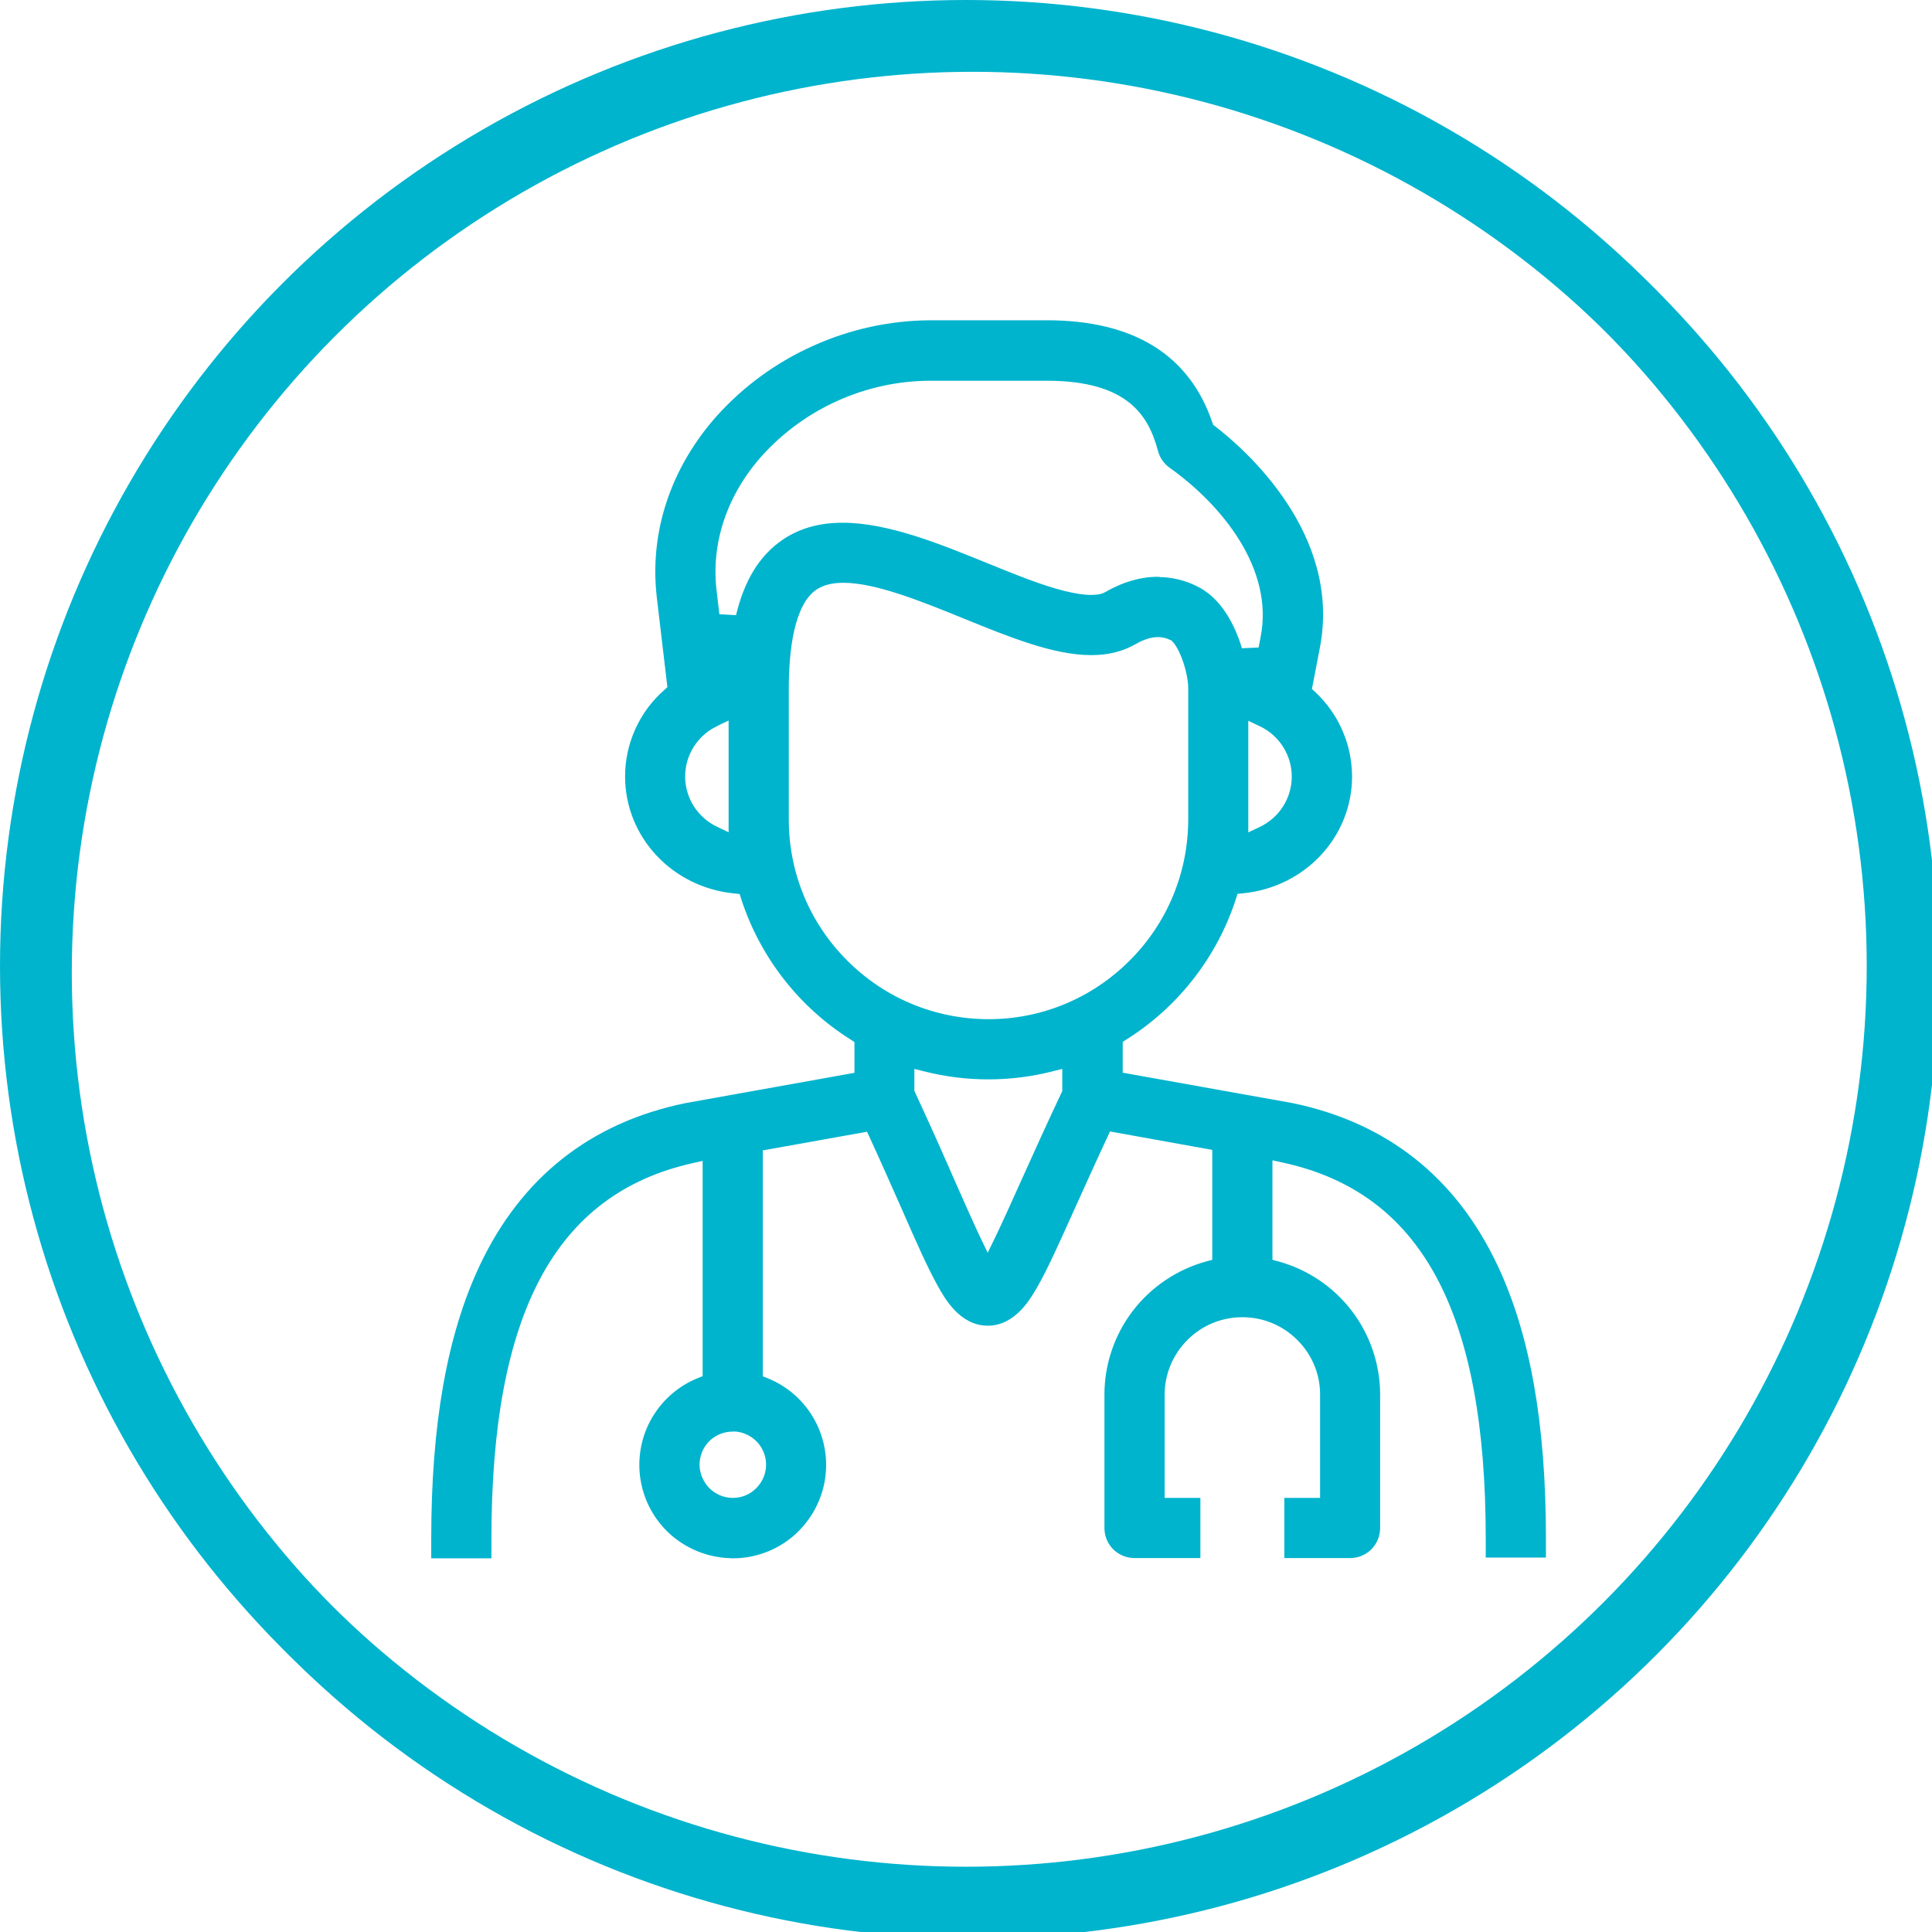 <?xml version="1.0" encoding="UTF-8"?>
<svg id="Layer_1" data-name="Layer 1" xmlns="http://www.w3.org/2000/svg" viewBox="0 0 148 148">
  <circle cx="74" cy="74" r="71.5" fill="none" stroke="#00b4cd" stroke-width="5"/>
  <circle cx="74.5" cy="74.5" r="71.5" fill="none" stroke="#00b4cd" stroke-width="5"/>
  <path d="m56.13,119.19c-1.61,0-3.19-.57-4.44-1.59-1.25-1.03-2.1-2.46-2.41-4.05-.31-1.58-.06-3.24.71-4.66.77-1.42,2.01-2.54,3.51-3.15l.5-.2v-16.83l-.97.22c-10.61,2.38-15.56,11.57-15.56,28.95v1.32h-4.26v-1.32c0-8.77,1.21-15.59,3.7-20.87,3.16-6.69,8.41-10.84,15.61-12.33l13.11-2.35v-2.6l-.37-.24c-3.93-2.47-6.88-6.26-8.31-10.67l-.16-.5-.52-.05c-4.68-.46-8.21-4.25-8.21-8.79,0-1.23.26-2.43.77-3.56.51-1.13,1.24-2.11,2.17-2.93l.31-.28-.82-6.96c-.58-4.93,1.04-9.82,4.55-13.77,2.06-2.28,4.53-4.08,7.35-5.34,2.81-1.26,5.8-1.91,8.88-1.93h8.92c6.56,0,10.77,2.59,12.51,7.7l.08.23.19.15c2.29,1.76,9.62,8.18,7.97,16.78l-.63,3.27.32.3c.87.81,1.56,1.78,2.04,2.88.48,1.09.72,2.26.73,3.45,0,4.55-3.53,8.33-8.21,8.79l-.52.05-.16.5c-1.43,4.41-4.38,8.2-8.31,10.67l-.37.24v2.6l13.13,2.35c7.18,1.48,12.43,5.63,15.59,12.32,2.49,5.27,3.7,12.08,3.7,20.83v1.32h-4.26v-1.28c0-17.46-4.99-26.67-15.72-28.98l-.97-.21v7.97l.59.16c2.19.6,4.15,1.92,5.52,3.72,1.38,1.8,2.14,4.04,2.14,6.31v10.22c0,.57-.22,1.1-.62,1.51-.4.4-.94.62-1.5.62h-4.87v-4.26h2.74v-8.1c0-1.63-.65-3.16-1.81-4.31-1.16-1.15-2.69-1.78-4.32-1.78s-3.16.63-4.32,1.78c-1.15,1.15-1.8,2.68-1.81,4.31v8.1h2.74v4.26h-4.87c-.57,0-1.1-.22-1.51-.62-.4-.4-.62-.94-.62-1.51v-10.23c0-2.27.76-4.5,2.14-6.3,1.38-1.8,3.34-3.12,5.53-3.72l.59-.16v-8.7l-8.11-1.46-.26.56c-.94,2.01-1.74,3.8-2.43,5.32l-.05.11c-1.19,2.64-2.04,4.55-2.81,5.91-.55.97-1.69,3-3.71,3-2.05,0-3.18-2.05-3.72-3.03-.76-1.37-1.61-3.29-2.78-5.96-.69-1.55-1.47-3.33-2.39-5.33l-.26-.56-8.26,1.48v17.57l.5.2c1.5.61,2.74,1.72,3.51,3.15.77,1.42,1.02,3.08.71,4.66-.31,1.58-1.17,3.02-2.41,4.05-1.25,1.03-2.82,1.59-4.44,1.59Zm0-9.7c-.18,0-.36.02-.53.05-.53.11-1.01.36-1.39.74-.38.38-.64.86-.74,1.39-.11.53-.05,1.07.16,1.57.21.5.55.92,1,1.22.45.3.97.46,1.51.46.73,0,1.41-.28,1.92-.8.51-.51.8-1.2.8-1.92,0-.54-.16-1.06-.46-1.51-.3-.45-.72-.79-1.22-1-.33-.14-.68-.21-1.04-.21Zm13.76-25.85l.07.16c1.24,2.67,2.27,5,3.09,6.88.67,1.51,1.33,3.01,1.89,4.19l.72,1.5.73-1.5c.57-1.18,1.24-2.67,1.9-4.14.85-1.88,1.9-4.23,3.18-6.94l.08-.16v-1.97l-1,.25c-1.58.4-3.21.6-4.84.6s-3.26-.2-4.84-.6l-1-.25v1.98Zm-5.28-39.17c-.9,0-1.6.18-2.16.55-1.82,1.22-2.2,4.89-2.2,7.75v10c0,4.13,1.61,8.02,4.53,10.94,2.92,2.92,6.8,4.53,10.94,4.54,4.13,0,8.02-1.62,10.94-4.54,2.92-2.92,4.53-6.81,4.54-10.94v-10.01c0-1.26-.65-3.16-1.29-3.77l-.09-.08-.11-.05c-.31-.15-.64-.23-1-.23-.56,0-1.16.19-1.8.56-.96.55-2.04.82-3.31.82-2.86,0-6.19-1.36-9.71-2.79-3.17-1.29-6.75-2.75-9.27-2.75Zm30.84,19.57l1.14-.54c.76-.36,1.4-.93,1.85-1.64.45-.71.69-1.53.69-2.37s-.24-1.66-.69-2.37c-.45-.71-1.09-1.28-1.85-1.64l-1.14-.54v9.12Zm-40.6-8.57c-.76.36-1.4.93-1.85,1.64-.45.71-.69,1.53-.69,2.37s.24,1.66.69,2.37c.45.71,1.09,1.28,1.85,1.64l1.14.54v-9.11l-1.14.54Zm33.86-11.09c1.06,0,2.08.25,3.03.75,1.96,1.02,2.89,3.39,3.27,4.71l1.55-.07.19-.99c1.01-5.25-2.98-10.2-7.05-13.09-.4-.29-.7-.71-.82-1.18-.73-2.73-2.34-5.52-8.7-5.52h-8.92c-2.48.01-4.88.53-7.14,1.54-2.26,1.01-4.24,2.46-5.9,4.29-2.69,3.03-3.94,6.74-3.5,10.44l.23,1.96,1.57.09c.63-2.74,1.79-4.64,3.55-5.83,1.26-.85,2.73-1.26,4.49-1.26,3.43,0,7.41,1.62,10.92,3.05,2.19.89,4.25,1.73,6.02,2.17.82.2,1.51.31,2.08.31.51,0,.91-.08,1.19-.25,1.3-.75,2.62-1.14,3.93-1.14Z" fill="#00b4cd" stroke="#00b4cd" stroke-miterlimit="10" stroke-width=".35"/>
</svg>